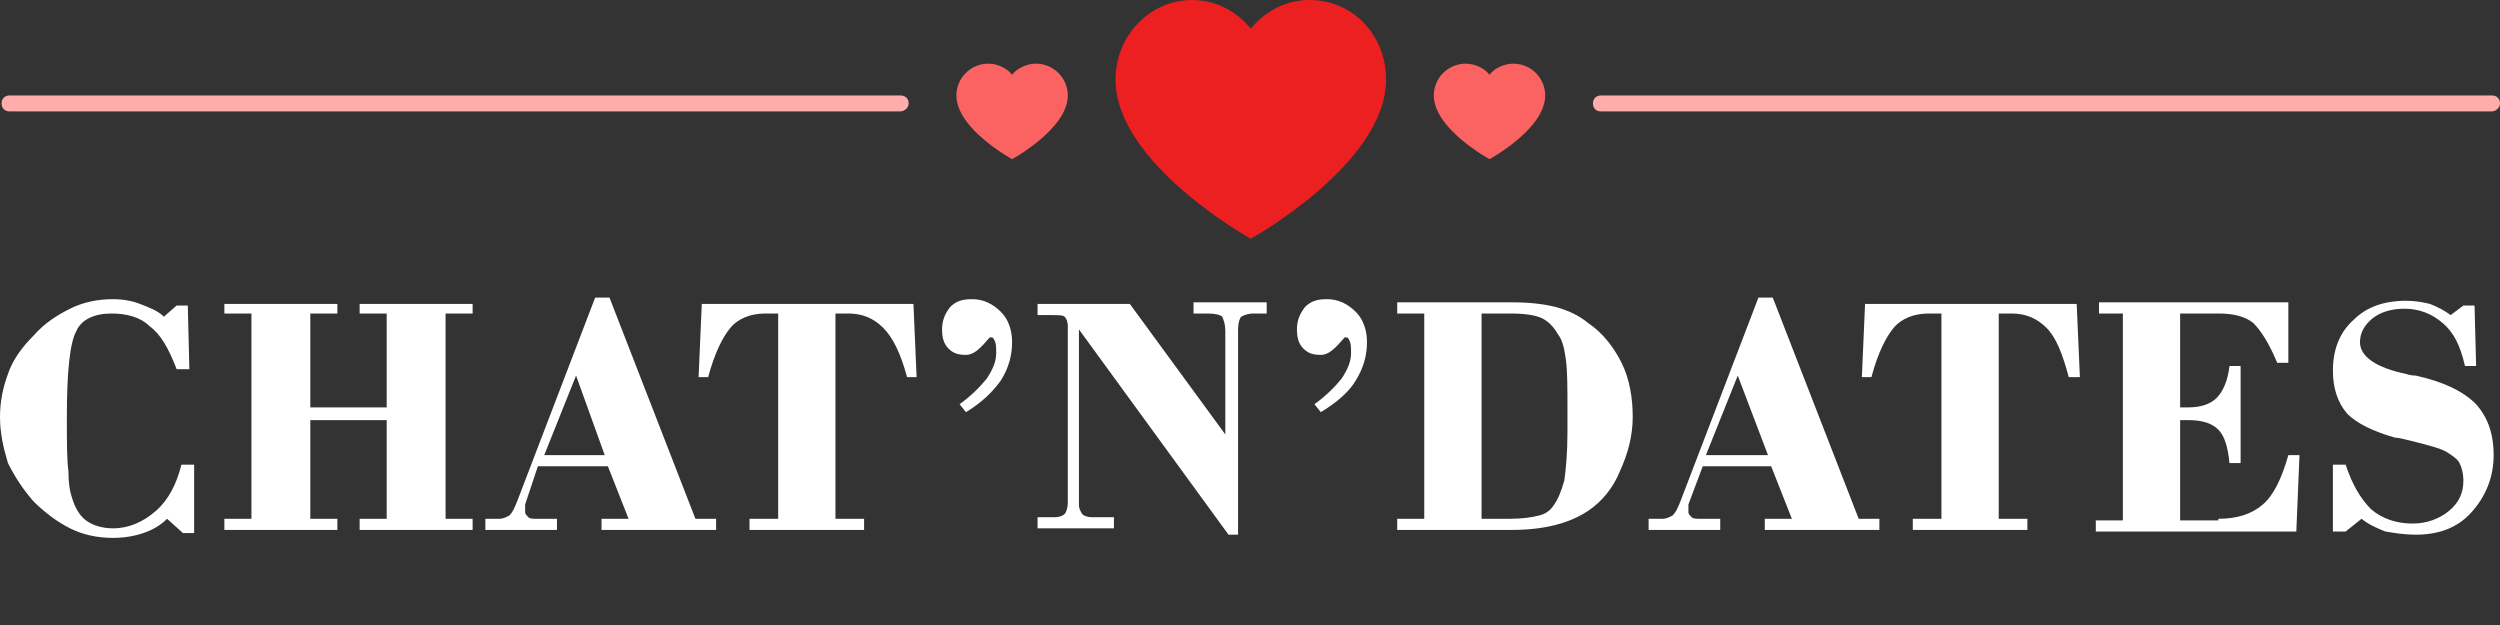 <svg width="160" height="40" viewBox="0 0 160 40" fill="none" xmlns="http://www.w3.org/2000/svg">
<rect x="0" y="0" width="160" height="40" fill="#333333" stroke="none"/>
<path d="M80.051 15.277C80.051 15.277 71.394 10.49 71.394 5.092C71.394 2.241 73.635 0 76.283 0C77.81 0 79.134 0.713 80.051 1.833C80.968 0.713 82.292 0 83.819 0C86.569 0 88.708 2.241 88.708 5.092C88.708 10.49 80.051 15.277 80.051 15.277Z" fill="#EC2020"/>
<path d="M64.774 10.185C64.774 10.185 61.209 8.25 61.209 6.111C61.209 4.99 62.126 4.074 63.246 4.074C63.857 4.074 64.468 4.379 64.774 4.787C65.079 4.379 65.691 4.074 66.302 4.074C67.422 4.074 68.339 4.99 68.339 6.111C68.339 8.25 64.774 10.185 64.774 10.185Z" fill="#FB6363"/>
<path d="M95.328 10.185C95.328 10.185 91.763 8.25 91.763 6.111C91.763 4.99 92.68 4.074 93.8 4.074C94.411 4.074 95.022 4.379 95.328 4.787C95.633 4.379 96.244 4.074 96.856 4.074C97.976 4.074 98.892 4.99 98.892 6.111C98.892 8.25 95.328 10.185 95.328 10.185Z" fill="#FB6363"/>
<path fill-rule="evenodd" clip-rule="evenodd" d="M156.334 20.675C155.621 20.064 154.806 19.758 153.889 19.758C153.074 19.758 152.362 19.962 151.852 20.369C151.343 20.777 151.038 21.286 151.038 21.897C151.038 22.814 152.056 23.526 153.991 23.934C154.297 24.036 154.5 24.036 154.602 24.036C156.435 24.443 157.658 25.054 158.472 25.869C159.185 26.684 159.593 27.702 159.593 29.128C159.593 30.554 159.083 31.776 158.167 32.794C157.25 33.813 156.028 34.22 154.602 34.22C153.889 34.22 153.278 34.118 152.667 34.017C152.158 33.813 151.649 33.609 151.139 33.202L150.121 34.017H149.306V29.739H150.121C150.528 30.961 151.038 31.878 151.75 32.591C152.463 33.202 153.38 33.507 154.398 33.507C155.315 33.507 156.13 33.202 156.741 32.693C157.352 32.183 157.658 31.572 157.658 30.758C157.658 30.35 157.556 29.943 157.454 29.739C157.352 29.433 157.046 29.23 156.741 29.026C156.334 28.721 155.519 28.517 154.297 28.211C153.889 28.11 153.482 28.008 153.278 28.008C151.852 27.6 150.834 27.091 150.223 26.48C149.612 25.767 149.306 24.85 149.306 23.73C149.306 22.406 149.714 21.286 150.63 20.471C151.445 19.656 152.565 19.249 153.991 19.249C154.602 19.249 155.111 19.351 155.519 19.453C156.028 19.656 156.435 19.86 156.843 20.166L157.658 19.554H158.37L158.472 23.425H157.759C157.454 22.101 157.046 21.286 156.334 20.675ZM141.973 33.202C143.195 33.202 144.112 32.896 144.825 32.285C145.538 31.674 146.047 30.554 146.454 29.128H147.167L146.964 34.017H134.131V33.304H135.863V20.064H134.335V19.351H146.454V23.221H145.742C145.232 21.999 144.723 21.184 144.214 20.675C143.705 20.267 142.992 20.064 141.973 20.064H139.529V26.073C139.631 26.073 139.631 26.073 139.733 26.073C139.835 26.073 139.936 26.073 140.038 26.073C140.853 26.073 141.464 25.869 141.871 25.462C142.279 25.054 142.584 24.341 142.686 23.425H143.399V29.637H142.686C142.584 28.619 142.381 27.906 141.973 27.498C141.566 27.091 140.955 26.887 140.038 26.887H139.529V33.304H141.973V33.202ZM130.974 20.98C130.363 20.369 129.65 20.064 128.733 20.064H127.919V33.202H129.752V33.915H122.419V33.202H124.252V20.064H123.437C122.521 20.064 121.706 20.369 121.197 20.98C120.687 21.591 120.178 22.61 119.771 24.137H119.16L119.363 19.453H132.909L133.113 24.137H132.4C131.992 22.61 131.585 21.591 130.974 20.98ZM119.975 33.915H112.947V33.202H114.679L113.355 29.841H108.975L108.059 32.285C108.059 32.285 108.059 32.387 108.059 32.489C108.059 32.591 108.059 32.693 108.059 32.794C108.059 32.896 108.16 32.998 108.262 33.1C108.364 33.202 108.568 33.202 108.771 33.202H110.095V33.915H105.512V33.202H106.429C106.633 33.202 106.836 33.1 107.04 32.998C107.244 32.794 107.346 32.591 107.549 32.081L112.54 19.045H113.456L118.956 33.202H120.28V33.915H119.975ZM111.216 24.036L109.179 29.128H113.151L111.216 24.036ZM101.642 32.693C101.031 33.1 100.318 33.406 99.504 33.609C98.689 33.813 97.772 33.915 96.754 33.915H89.421V33.202H91.152V20.064H89.421V19.351H96.856C97.874 19.351 98.791 19.453 99.605 19.656C100.318 19.86 101.031 20.166 101.642 20.675C102.559 21.286 103.272 22.202 103.781 23.221C104.29 24.239 104.494 25.462 104.494 26.684C104.494 27.906 104.188 29.026 103.679 30.146C103.272 31.165 102.559 32.081 101.642 32.693ZM100.318 26.48C100.318 24.85 100.318 23.73 100.216 23.017C100.115 22.304 100.013 21.795 99.707 21.388C99.402 20.878 99.096 20.573 98.689 20.369C98.281 20.166 97.568 20.064 96.652 20.064H94.819V33.202H96.652C97.467 33.202 98.078 33.1 98.485 32.998C98.892 32.896 99.198 32.693 99.402 32.387C99.707 31.98 99.911 31.47 100.115 30.758C100.216 30.045 100.318 29.026 100.318 27.6V26.48ZM84.532 26.378L84.125 25.869C84.838 25.36 85.449 24.749 85.856 24.239C86.263 23.628 86.467 23.119 86.467 22.61C86.467 22.202 86.467 21.999 86.365 21.795C86.263 21.591 86.263 21.591 86.06 21.591C85.449 22.304 85.041 22.712 84.532 22.712C84.023 22.712 83.717 22.61 83.412 22.304C83.106 21.999 83.004 21.591 83.004 21.082C83.004 20.471 83.208 20.064 83.514 19.656C83.921 19.249 84.329 19.147 84.939 19.147C85.653 19.147 86.263 19.453 86.773 19.962C87.282 20.471 87.486 21.184 87.486 21.897C87.486 22.712 87.282 23.526 86.773 24.341C86.365 25.054 85.551 25.767 84.532 26.378ZM79.44 20.267C79.338 20.369 79.236 20.675 79.236 21.082V34.22H78.625L69.052 21.082V32.285C69.052 32.591 69.153 32.693 69.255 32.896C69.357 32.998 69.561 33.1 69.866 33.1H71.292V33.813H66.404V33.1H67.524C67.829 33.1 68.033 32.998 68.135 32.896C68.237 32.794 68.339 32.489 68.339 32.183V20.878C68.339 20.573 68.237 20.369 68.135 20.267C68.033 20.166 67.728 20.166 67.32 20.166H66.404V19.453H72.311L78.421 27.804V21.184C78.421 20.777 78.32 20.471 78.218 20.267C78.116 20.166 77.81 20.064 77.301 20.064H76.385V19.351H81.069V20.064H80.255C79.847 20.064 79.644 20.166 79.44 20.267ZM61.821 26.378L61.413 25.869C62.126 25.36 62.737 24.749 63.145 24.239C63.552 23.628 63.756 23.119 63.756 22.61C63.756 22.202 63.756 21.999 63.654 21.795C63.552 21.591 63.552 21.591 63.348 21.591C62.737 22.304 62.33 22.712 61.821 22.712C61.311 22.712 61.006 22.61 60.7 22.304C60.395 21.999 60.293 21.591 60.293 21.082C60.293 20.471 60.496 20.064 60.802 19.656C61.209 19.249 61.617 19.147 62.228 19.147C62.941 19.147 63.552 19.453 64.061 19.962C64.57 20.471 64.774 21.184 64.774 21.897C64.774 22.712 64.57 23.526 64.061 24.341C63.552 25.054 62.839 25.767 61.821 26.378ZM56.525 20.98C55.913 20.369 55.2 20.064 54.284 20.064H53.469V33.202H55.302V33.915H47.969V33.202H49.803V20.064H48.988C48.071 20.064 47.257 20.369 46.747 20.98C46.238 21.591 45.729 22.61 45.322 24.137H44.71L44.914 19.453H58.46L58.663 24.137H58.052C57.645 22.61 57.136 21.591 56.525 20.98ZM45.525 33.915H38.498V33.202H40.229L38.905 29.841H34.424L33.609 32.285C33.609 32.285 33.609 32.387 33.609 32.489C33.609 32.591 33.609 32.693 33.609 32.794C33.609 32.896 33.711 32.998 33.813 33.1C33.915 33.202 34.118 33.202 34.322 33.202H35.646V33.915H31.063V33.202H31.98C32.183 33.202 32.387 33.1 32.591 32.998C32.794 32.794 32.896 32.591 33.1 32.081L38.09 19.045H39.007L44.507 33.202H45.831V33.915H45.525ZM36.868 24.036L34.831 29.128H38.702L36.868 24.036ZM23.017 33.202H24.749V26.887H19.86V33.202H21.591V33.915H14.36V33.202H16.092V20.064H14.36V19.453H21.591V20.064H19.86V26.073H24.749V20.064H23.017V19.453H30.248V20.064H28.517V33.202H30.248V33.915H23.017V33.202ZM10.694 33.202C10.286 33.609 9.777 33.915 9.166 34.118C8.555 34.322 7.944 34.424 7.231 34.424C6.213 34.424 5.296 34.22 4.481 33.813C3.666 33.406 2.852 32.794 2.139 32.081C1.426 31.267 0.917 30.452 0.509 29.637C0.204 28.619 0 27.702 0 26.684C0 25.665 0.204 24.749 0.509 23.934C0.815 23.017 1.426 22.202 2.139 21.489C2.852 20.675 3.666 20.166 4.481 19.758C5.296 19.351 6.213 19.147 7.231 19.147C7.842 19.147 8.453 19.249 8.962 19.453C9.472 19.656 10.083 19.86 10.49 20.267L11.305 19.554H12.018L12.12 23.628H11.305C10.796 22.304 10.286 21.388 9.574 20.878C8.962 20.267 8.046 20.064 7.129 20.064C6.009 20.064 5.194 20.471 4.889 21.184C4.481 21.897 4.278 23.73 4.278 26.684C4.278 28.211 4.278 29.433 4.379 30.146C4.379 30.961 4.481 31.47 4.583 31.776C4.787 32.489 5.092 32.998 5.5 33.304C5.907 33.609 6.518 33.813 7.231 33.813C8.25 33.813 9.166 33.406 9.981 32.693C10.796 31.98 11.305 30.961 11.61 29.739H12.425V34.118H11.712L10.694 33.202Z" fill="white"/>
<path fill-rule="evenodd" clip-rule="evenodd" d="M159.491 7.129H102.457C102.151 7.129 101.948 6.926 101.948 6.62C101.948 6.314 102.151 6.111 102.457 6.111H159.491C159.796 6.111 160 6.314 160 6.62C160 6.926 159.694 7.129 159.491 7.129ZM0.611 7.129C0.305 7.129 0.102 6.926 0.102 6.62C0.102 6.314 0.305 6.111 0.611 6.111H57.645C57.95 6.111 58.154 6.314 58.154 6.62C58.154 6.926 57.849 7.129 57.645 7.129H0.611Z" fill="#FFACAC"/>
</svg>
